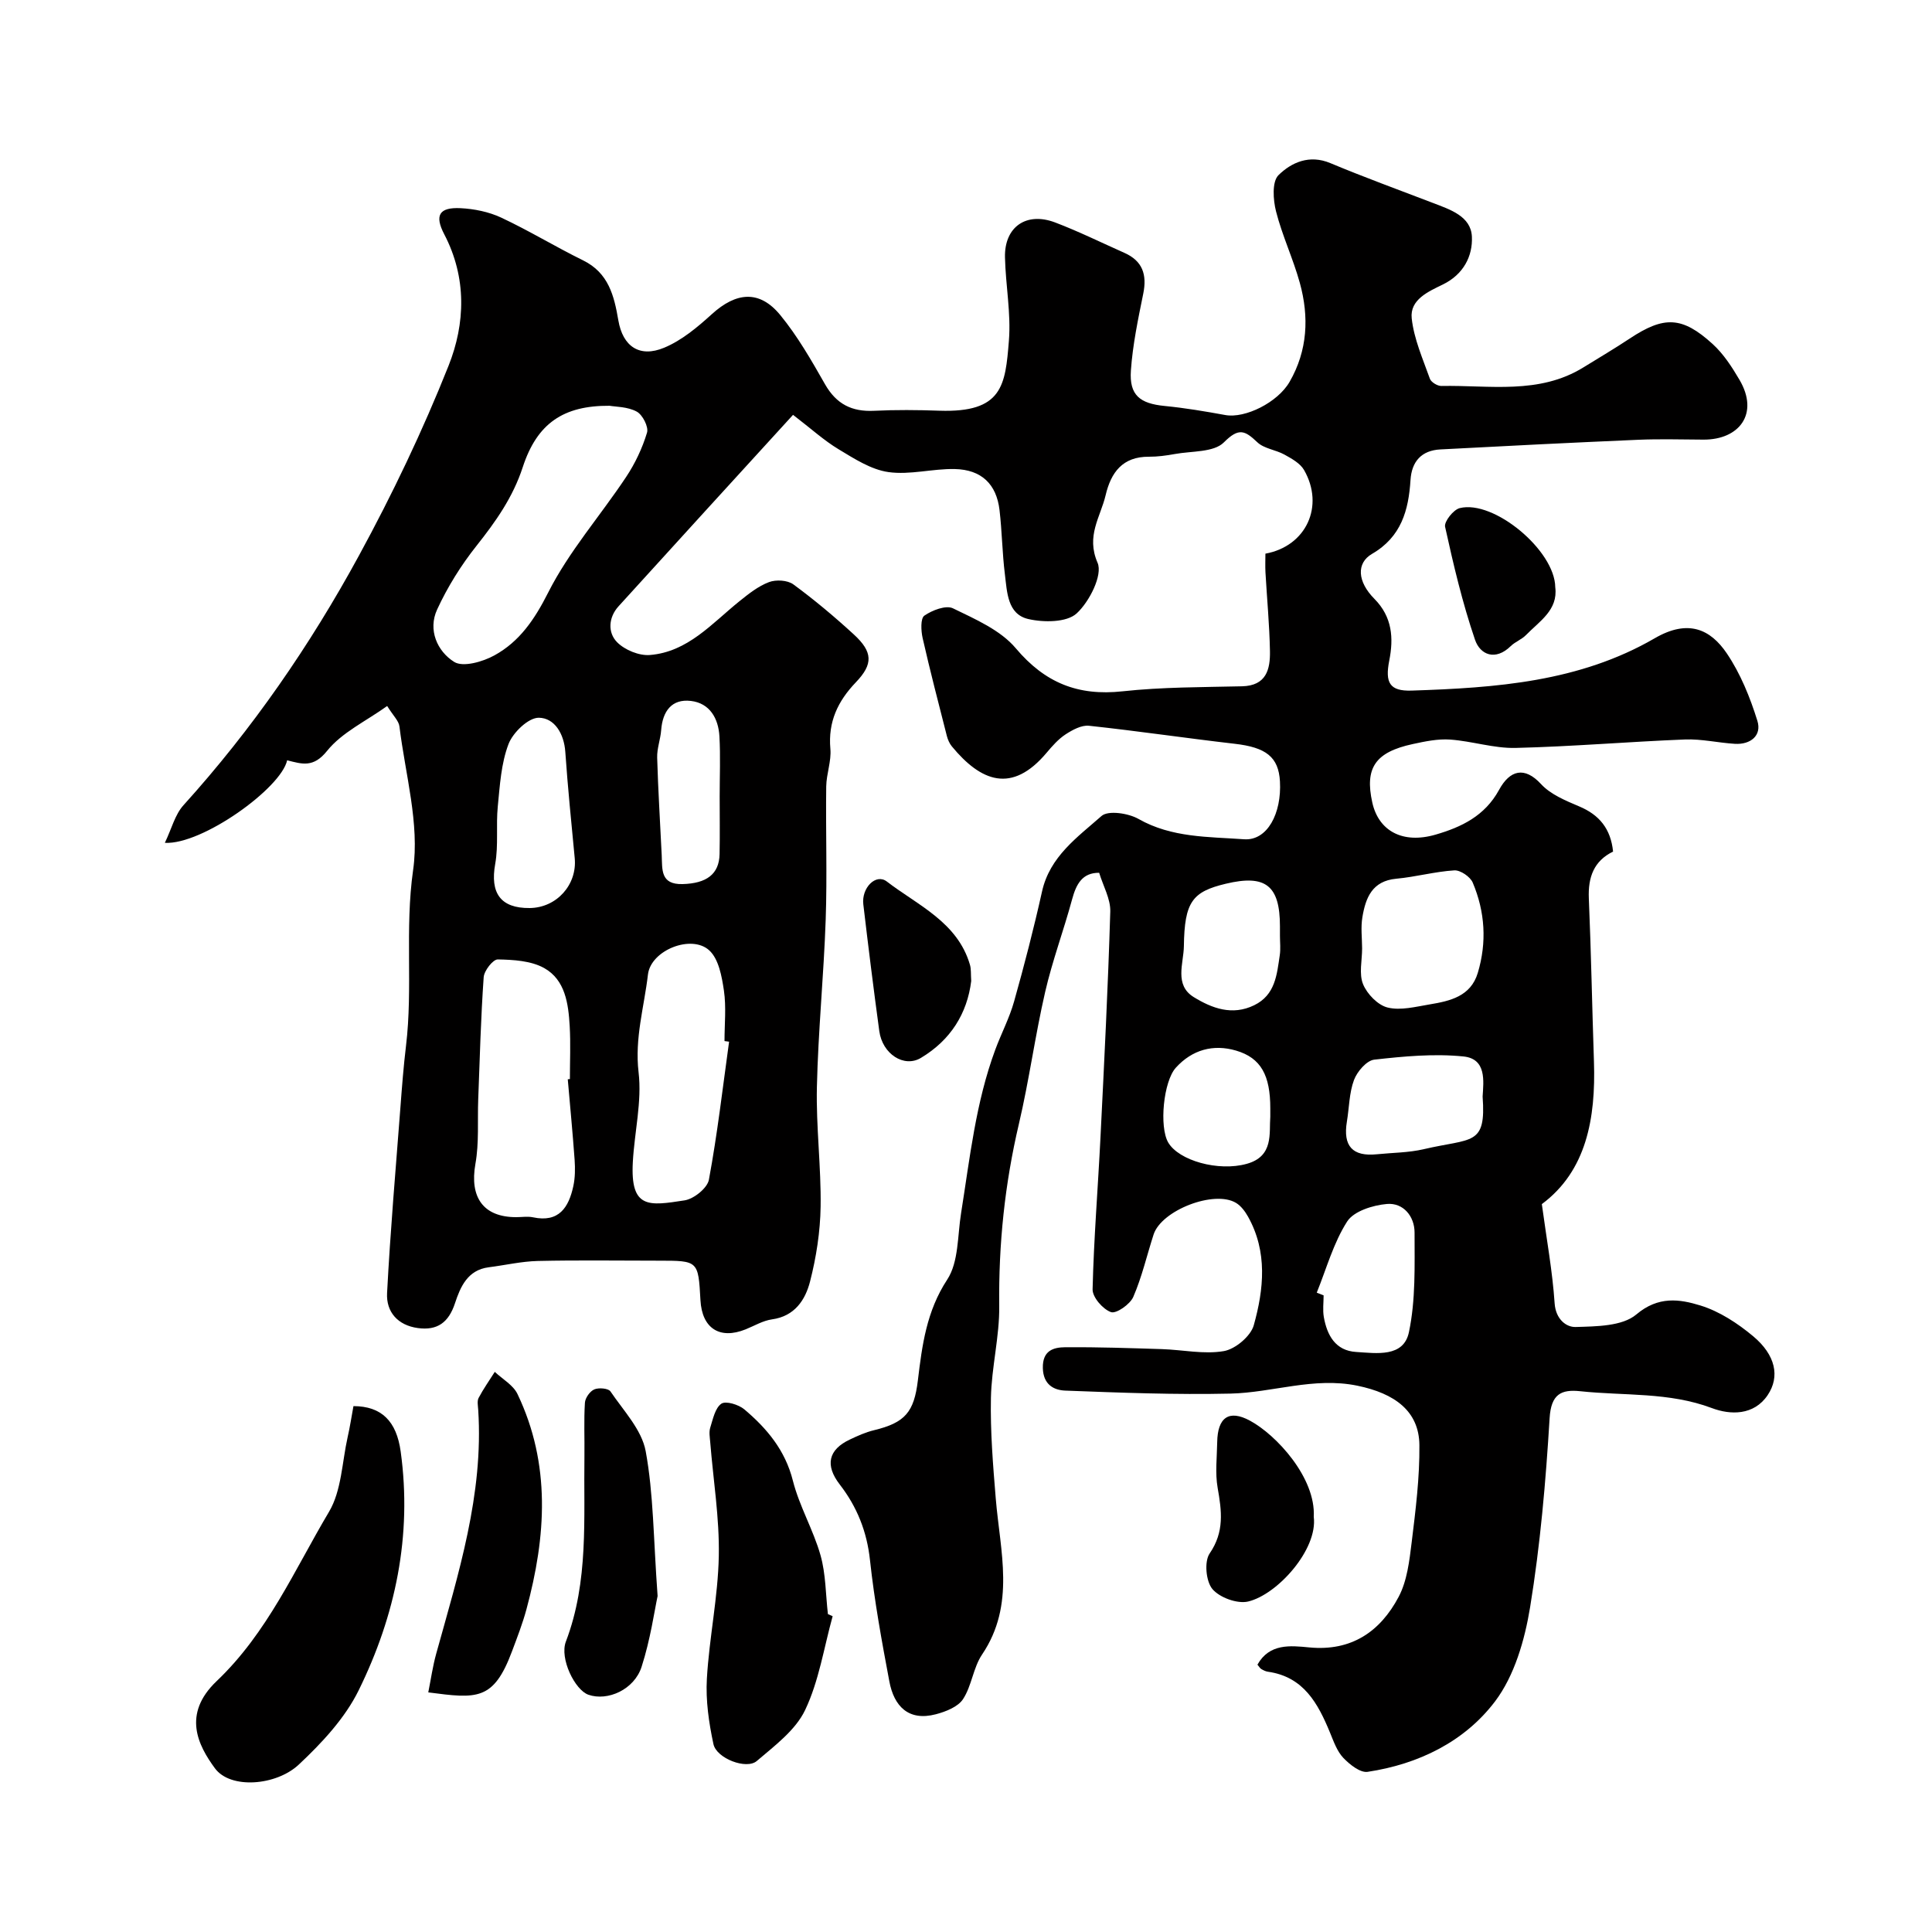 <svg enable-background="new 0 0 400 400" viewBox="0 0 400 400" xmlns="http://www.w3.org/2000/svg"><g fill="#010000"><path d="m333.97 176.31c-3.99 1.95-5.2 5.32-5.02 9.68.48 11.26.68 22.54 1.06 33.8.39 11.79-1.57 22.66-10.79 29.51 1.01 7.44 2.21 13.97 2.65 20.54.22 3.27 2.39 4.96 4.35 4.9 4.29-.13 9.65-.14 12.56-2.59 4.56-3.86 8.96-3.19 13.28-1.86 3.93 1.21 7.7 3.68 10.91 6.36 4.64 3.88 5.59 8.35 3.01 12.19-2.87 4.27-7.76 4.12-11.55 2.69-8.9-3.35-18.14-2.52-27.22-3.49-3.98-.43-6.08.59-6.38 5.58-.79 13.09-1.93 26.22-4.04 39.15-1.11 6.77-3.23 14.16-7.26 19.49-6.31 8.33-15.85 13-26.38 14.58-1.53.23-3.72-1.52-5.03-2.89-1.3-1.37-1.99-3.37-2.74-5.19-2.5-6.07-5.46-11.61-12.89-12.65-.47-.07-.94-.31-1.36-.56-.27-.16-.44-.49-.79-.9 2.49-4.43 6.81-3.95 10.74-3.57 8.73.84 14.69-3.29 18.49-10.46 1.76-3.32 2.23-7.45 2.7-11.29.82-6.69 1.67-13.43 1.6-20.15-.07-7.01-5.08-10.69-12.86-12.29-9.03-1.85-17.52 1.44-26.26 1.64-11.39.26-22.8-.19-34.19-.62-2.4-.09-4.57-1.26-4.65-4.67-.08-3.61 2.15-4.29 4.65-4.31 6.67-.05 13.35.18 20.02.39 4.29.14 8.69 1.12 12.81.41 2.37-.41 5.56-3.09 6.19-5.35 2.09-7.47 2.88-15.22-1.19-22.49-.61-1.08-1.45-2.22-2.48-2.84-4.49-2.72-15.44 1.51-17.07 6.54-1.4 4.32-2.41 8.79-4.21 12.93-.67 1.53-3.52 3.52-4.61 3.14-1.68-.59-3.85-3.08-3.81-4.72.25-10.55 1.12-21.08 1.64-31.62.77-15.52 1.56-31.05 2.02-46.59.08-2.61-1.47-5.28-2.3-8.03-3.5-.02-4.75 2.34-5.61 5.52-1.74 6.43-4.09 12.71-5.58 19.19-2.08 9.04-3.31 18.27-5.43 27.29-2.92 12.42-4.22 24.91-4.07 37.66.08 6.35-1.6 12.72-1.72 19.09-.14 6.92.43 13.87 1 20.79.9 10.94 4.14 21.97-2.83 32.31-1.84 2.72-2.14 6.48-3.94 9.23-1.05 1.61-3.58 2.6-5.63 3.14-5.68 1.49-8.67-1.68-9.63-6.8-1.57-8.33-3.1-16.7-4.01-25.12-.64-5.93-2.68-11.02-6.25-15.64-3.08-3.98-2.4-7.21 2.08-9.32 1.61-.76 3.27-1.52 5-1.93 6.45-1.56 8.3-3.75 9.09-10.35.87-7.24 1.78-14.29 6.07-20.83 2.39-3.65 2.12-9.09 2.87-13.75 1.82-11.4 3.03-22.92 7.08-33.85 1.24-3.36 2.94-6.57 3.9-10 2.12-7.53 4.08-15.12 5.78-22.75 1.61-7.26 7.35-11.25 12.32-15.64 1.37-1.21 5.56-.58 7.65.61 6.89 3.92 14.51 3.68 21.85 4.21 4.84.35 7.81-5.38 7.44-11.97-.28-5.07-2.89-7.06-9.38-7.8-10.06-1.16-20.09-2.65-30.15-3.73-1.55-.17-3.42.85-4.85 1.78-1.5.98-2.76 2.42-3.93 3.81-7.19 8.54-13.59 5.98-19.62-1.32-.49-.59-.83-1.39-1.03-2.14-1.72-6.75-3.48-13.5-5.02-20.29-.34-1.51-.46-4.07.36-4.64 1.62-1.12 4.47-2.22 5.93-1.51 4.62 2.25 9.83 4.5 13 8.27 6.05 7.17 12.89 9.91 22.09 8.91 8.19-.89 16.5-.85 24.75-1.04 5.03-.12 5.85-3.5 5.78-7.29-.1-5.44-.62-10.87-.93-16.3-.07-1.31-.01-2.62-.01-3.87 8.48-1.55 12.27-9.88 8-17.32-.8-1.39-2.56-2.36-4.06-3.19-1.8-1-4.22-1.22-5.62-2.56-2.6-2.47-3.85-3.05-6.93.04-2.09 2.09-6.66 1.76-10.14 2.4-1.77.32-3.58.57-5.37.56-5.44-.04-7.85 3.24-8.96 7.96-1.07 4.54-4.1 8.41-1.67 14 1.1 2.53-1.7 8.08-4.34 10.49-2.06 1.88-6.82 1.89-10.02 1.15-4.33-1.01-4.37-5.61-4.83-9.27-.55-4.41-.59-8.87-1.11-13.29-.63-5.36-3.73-8.37-9.26-8.49-4.58-.1-9.28 1.26-13.74.63-3.6-.51-7.07-2.77-10.31-4.72-3.03-1.82-5.69-4.26-9.44-7.13-12.3 13.48-24.24 26.53-36.13 39.64-2.09 2.3-2.27 5.43-.3 7.43 1.59 1.61 4.57 2.84 6.81 2.65 7.85-.64 12.83-6.55 18.52-11.13 1.89-1.52 3.89-3.12 6.12-3.96 1.45-.55 3.83-.41 5.03.46 4.36 3.2 8.53 6.7 12.52 10.36 3.97 3.64 4.05 6.16.43 9.93-3.73 3.9-5.77 8.19-5.27 13.76.23 2.55-.82 5.19-.86 7.79-.12 9.2.21 18.41-.11 27.6-.4 11.54-1.56 23.07-1.82 34.61-.19 8.26.89 16.54.77 24.8-.08 5.19-.9 10.47-2.19 15.5-.97 3.78-3.16 7.18-7.87 7.83-1.88.26-3.66 1.34-5.47 2.07-5.37 2.16-9.03-.21-9.35-6.05-.45-8.17-.45-8.17-8.65-8.17-8.33 0-16.67-.13-25 .06-3.41.08-6.81.88-10.21 1.31-4.37.56-5.86 4.1-6.96 7.44-1.32 4-3.66 5.69-7.69 5.14-4.17-.57-6.58-3.35-6.37-7.25.67-12.82 1.78-25.61 2.76-38.41.32-4.27.65-8.54 1.16-12.78 1.45-12.06-.27-24.16 1.47-36.38 1.37-9.59-1.62-19.81-2.83-29.74-.14-1.16-1.28-2.2-2.54-4.23-4.39 3.15-9.36 5.46-12.44 9.29-2.84 3.55-5.18 2.73-8.27 1.95-1.24 5.77-17.62 17.53-25.32 17.09 1.4-2.91 2.09-5.83 3.85-7.78 14.24-15.74 26.22-33.11 36.32-51.66 6.93-12.72 13.22-25.89 18.57-39.34 3.47-8.72 3.8-18.22-.89-27.21-2.07-3.96-1.02-5.62 3.35-5.41 2.85.14 5.86.75 8.43 1.95 5.77 2.7 11.23 6.04 16.95 8.85 5.28 2.59 6.44 7.32 7.31 12.42.92 5.4 4.38 7.8 9.49 5.67 3.63-1.51 6.89-4.24 9.86-6.94 5.06-4.6 9.87-5.05 14.16.16 3.6 4.38 6.47 9.41 9.29 14.36 2.34 4.09 5.54 5.71 10.15 5.48 4.49-.22 9-.18 13.5-.02 13.12.45 13.67-5.26 14.41-14.47.46-5.7-.68-11.52-.81-17.29-.14-6.29 4.41-9.48 10.39-7.21 4.87 1.85 9.56 4.17 14.33 6.29 3.77 1.67 4.71 4.51 3.91 8.44-1.07 5.27-2.19 10.58-2.56 15.92-.36 5.11 1.86 6.84 6.98 7.34 4.21.41 8.4 1.12 12.57 1.88 4.1.74 10.85-2.6 13.31-6.88 3.74-6.49 4.05-13.45 2.12-20.46-1.38-5.01-3.65-9.79-4.93-14.82-.61-2.39-.86-6.17.51-7.51 2.68-2.63 6.39-4.31 10.73-2.49 7.01 2.93 14.16 5.53 21.25 8.25 3.57 1.37 7.86 2.75 8.06 6.97.19 4.01-1.73 7.82-5.99 9.9-2.99 1.46-6.89 3.13-6.47 7.02.46 4.26 2.3 8.39 3.76 12.5.25.71 1.56 1.51 2.36 1.5 9.96-.2 20.24 1.85 29.47-3.87 3.19-1.97 6.43-3.88 9.55-5.95 7.08-4.69 10.84-4.63 17.17 1.14 2.25 2.05 4 4.76 5.56 7.42 4.12 7.02-.07 12.4-7.45 12.37-4.5-.02-9.01-.16-13.5.03-13.67.59-27.34 1.27-41.01 2-3.89.21-5.92 2.5-6.16 6.34-.4 6.27-1.91 11.77-7.96 15.28-3.29 1.91-3.05 5.75.48 9.31 3.72 3.75 4 8.14 3.08 12.79-.9 4.58.08 6.36 4.63 6.21 17.42-.57 34.75-1.79 50.34-10.84 6.94-4.03 11.55-1.84 14.92 3.14 2.83 4.19 4.82 9.11 6.33 13.97.94 3.03-1.41 4.95-4.68 4.75-3.44-.21-6.88-1.03-10.29-.9-11.7.46-23.38 1.47-35.08 1.75-4.5.11-9.02-1.41-13.56-1.73-2.55-.18-5.21.38-7.75.93-7.77 1.68-9.96 4.94-8.37 12.11 1.3 5.86 6.27 8.64 13.14 6.63 5.28-1.54 10.14-3.83 13.1-9.25 2.23-4.1 5.26-4.93 8.7-1.2 1.98 2.15 5.08 3.42 7.88 4.61 4.18 1.75 6.55 4.64 7.03 9.36zm-207.77-92.3c-9.54-.06-15 3.62-17.97 12.71-2.04 6.25-5.59 11.26-9.58 16.29-3.2 4.03-6 8.52-8.15 13.19-1.94 4.21.02 8.64 3.53 10.84 1.83 1.15 5.92-.02 8.33-1.35 5.21-2.86 8.32-7.44 11.13-13 4.3-8.52 10.8-15.9 16.13-23.92 1.87-2.81 3.37-5.98 4.34-9.2.36-1.19-.92-3.7-2.13-4.35-1.89-1.03-4.38-.99-5.63-1.21zm-8.65 139.44c.15-.01.3-.02.44-.04 0-3.65.17-7.32-.04-10.96-.27-4.63-.91-9.57-5.28-12.02-2.72-1.52-6.37-1.73-9.61-1.79-.99-.02-2.83 2.33-2.92 3.69-.59 8.41-.81 16.85-1.13 25.28-.17 4.45.2 9-.58 13.35-1.23 6.92 1.61 11.04 8.44 11.04 1.16 0 2.37-.2 3.48.03 5.38 1.15 7.4-2.06 8.35-6.45.38-1.75.39-3.63.27-5.43-.4-5.57-.94-11.14-1.42-16.7zm33.4-7.78c-.32-.04-.63-.09-.95-.13 0-3.49.38-7.03-.12-10.45-.43-2.92-1.08-6.54-3.04-8.33-3.68-3.37-12.1-.04-12.69 5.01-.78 6.69-2.77 13.17-1.94 20.22.72 6.06-.85 12.38-1.19 18.59-.54 9.77 3.34 9.08 10.73 7.94 1.91-.3 4.7-2.54 5.02-4.27 1.76-9.48 2.86-19.05 4.18-28.58zm131.06-19.31c0 2.5-.68 5.27.2 7.41.83 2.03 3.06 4.34 5.09 4.83 2.69.66 5.81-.17 8.7-.65 4.22-.7 8.5-1.66 9.96-6.52 1.9-6.33 1.51-12.66-1.05-18.7-.51-1.21-2.55-2.6-3.8-2.53-4.03.25-8 1.36-12.03 1.73-5 .46-6.34 3.96-7.01 7.95-.36 2.11-.07 4.32-.06 6.48zm-172.34-8.36c5.58-.06 9.85-4.83 9.32-10.33-.7-7.33-1.44-14.65-1.95-22-.26-3.78-2.24-7.03-5.48-7.07-2.15-.03-5.37 3.06-6.28 5.46-1.53 4.01-1.79 8.55-2.22 12.91-.39 3.94.16 8.01-.53 11.88-1.09 6.04 1.09 9.21 7.14 9.15zm197.29 39.03c.19-3.16.85-7.81-3.96-8.3-6.09-.62-12.36-.03-18.48.66-1.58.18-3.54 2.47-4.19 4.21-1 2.68-.99 5.73-1.47 8.61-.84 5.07 1.16 7.28 6.19 6.77 3.25-.33 6.59-.32 9.75-1.06 9.98-2.33 12.91-.61 12.16-10.89zm-34.34 40.6c.47.19.95.37 1.42.56 0 1.49-.21 3.02.04 4.47.67 3.79 2.4 6.99 6.7 7.25 4.19.26 9.81 1.17 10.92-4.08 1.41-6.68 1.17-13.75 1.17-20.65 0-3.34-2.32-6.21-5.73-5.91-2.9.25-6.84 1.48-8.22 3.62-2.85 4.44-4.29 9.78-6.3 14.74zm-7.62-73.84c0-.66 0-1.33 0-1.99 0-8.47-2.97-10.81-11.22-8.83-6.91 1.65-8.55 3.73-8.67 12.93-.05 3.55-2.04 8.04 2.06 10.55 3.75 2.3 7.95 3.89 12.5 1.67 4.37-2.13 4.69-6.32 5.29-10.34.2-1.31.04-2.66.04-3.99zm-2 37.41c0-1.07 0-1.4 0-1.74 0-6.79-1.9-10.43-7.1-11.95-4.68-1.37-9.06-.2-12.45 3.54-2.58 2.84-3.47 12.23-1.59 15.48 2.18 3.76 10.4 6.07 16.26 4.43 5.64-1.56 4.61-6.36 4.88-9.76zm-114-66.31c0-4.14.18-8.3-.05-12.43-.21-3.72-2-6.88-5.91-7.34-3.97-.47-5.85 2.14-6.15 6.02-.14 1.92-.89 3.83-.83 5.73.19 6.73.62 13.46.94 20.19.14 2.94-.32 6.11 4.34 5.98 4.92-.14 7.56-2.03 7.64-6.22.08-3.97.02-7.95.02-11.93z"/><path d="m73.18 291.12c5.82.02 8.92 3.12 9.78 9.43 2.39 17.38-1.08 33.91-8.69 49.39-2.84 5.79-7.62 10.91-12.4 15.39-4.7 4.41-14.18 5.13-17.37.78-3.46-4.71-6.85-11.2.36-18.06 10.54-10.03 16.11-23.03 23.26-35.05 2.6-4.38 2.69-10.27 3.86-15.48.47-2.05.78-4.13 1.2-6.4z"/><path d="m172.39 334.62c-1.81 6.52-2.83 13.41-5.7 19.43-1.99 4.18-6.31 7.39-10.01 10.55-2.14 1.83-8.33-.53-8.97-3.5-.95-4.42-1.62-9.05-1.36-13.54.49-8.49 2.31-16.93 2.47-25.42.15-7.85-1.15-15.72-1.78-23.59-.08-.99-.28-2.07.01-2.98.56-1.77 1-4.05 2.3-4.95.91-.63 3.57.18 4.75 1.17 4.68 3.95 8.47 8.46 10.06 14.78 1.34 5.29 4.23 10.17 5.72 15.43 1.1 3.89 1.06 8.11 1.53 12.18.33.14.66.29.98.44z"/><path d="m88.67 350.39c.54-2.7.92-5.4 1.64-8 4.58-16.54 9.83-32.96 8.7-50.49-.05-.83-.26-1.81.08-2.47.98-1.87 2.22-3.61 3.35-5.4 1.6 1.51 3.8 2.72 4.69 4.57 6.96 14.54 5.94 29.53 1.87 44.57-.8 2.96-1.92 5.85-3 8.73-3.83 10.26-7.28 9.8-17.33 8.49z"/><path d="m136.15 330.44c-.64 2.97-1.48 8.97-3.31 14.64-1.52 4.75-7.05 7.18-11.01 5.8-2.8-.97-6.01-7.51-4.67-11.01 4.77-12.52 3.65-25.55 3.84-38.48.05-3.65-.13-7.32.1-10.96.06-1 1.03-2.38 1.94-2.77.92-.4 2.91-.23 3.35.42 2.7 3.99 6.47 7.92 7.29 12.36 1.63 8.83 1.59 17.96 2.47 30z"/><path d="m272 314.04c.86 6.77-7.54 16.12-13.6 17.54-2.24.52-5.9-.82-7.39-2.59-1.34-1.6-1.71-5.71-.56-7.37 3.08-4.49 2.49-8.8 1.65-13.58-.54-3.07-.14-6.31-.09-9.47.08-5.07 2.4-6.81 6.79-4.43 5.47 2.95 13.64 11.83 13.2 19.9z"/><path d="m201.08 203.11c-.83 6.73-4.28 12.25-10.42 15.92-3.5 2.09-7.96-.81-8.61-5.54-1.19-8.74-2.28-17.5-3.31-26.26-.4-3.42 2.61-6.46 4.87-4.72 6.44 4.95 14.61 8.39 17.2 17.21.28.92.17 1.97.27 3.39z"/><path d="m322 121.59c.6 4.72-3.27 7.02-6.08 9.91-.89.91-2.24 1.38-3.15 2.28-3.17 3.1-6.32 1.8-7.39-1.34-2.6-7.62-4.46-15.51-6.19-23.38-.23-1.06 1.72-3.54 3.03-3.86 7.06-1.77 19.71 8.77 19.78 16.39z"/></g></svg>